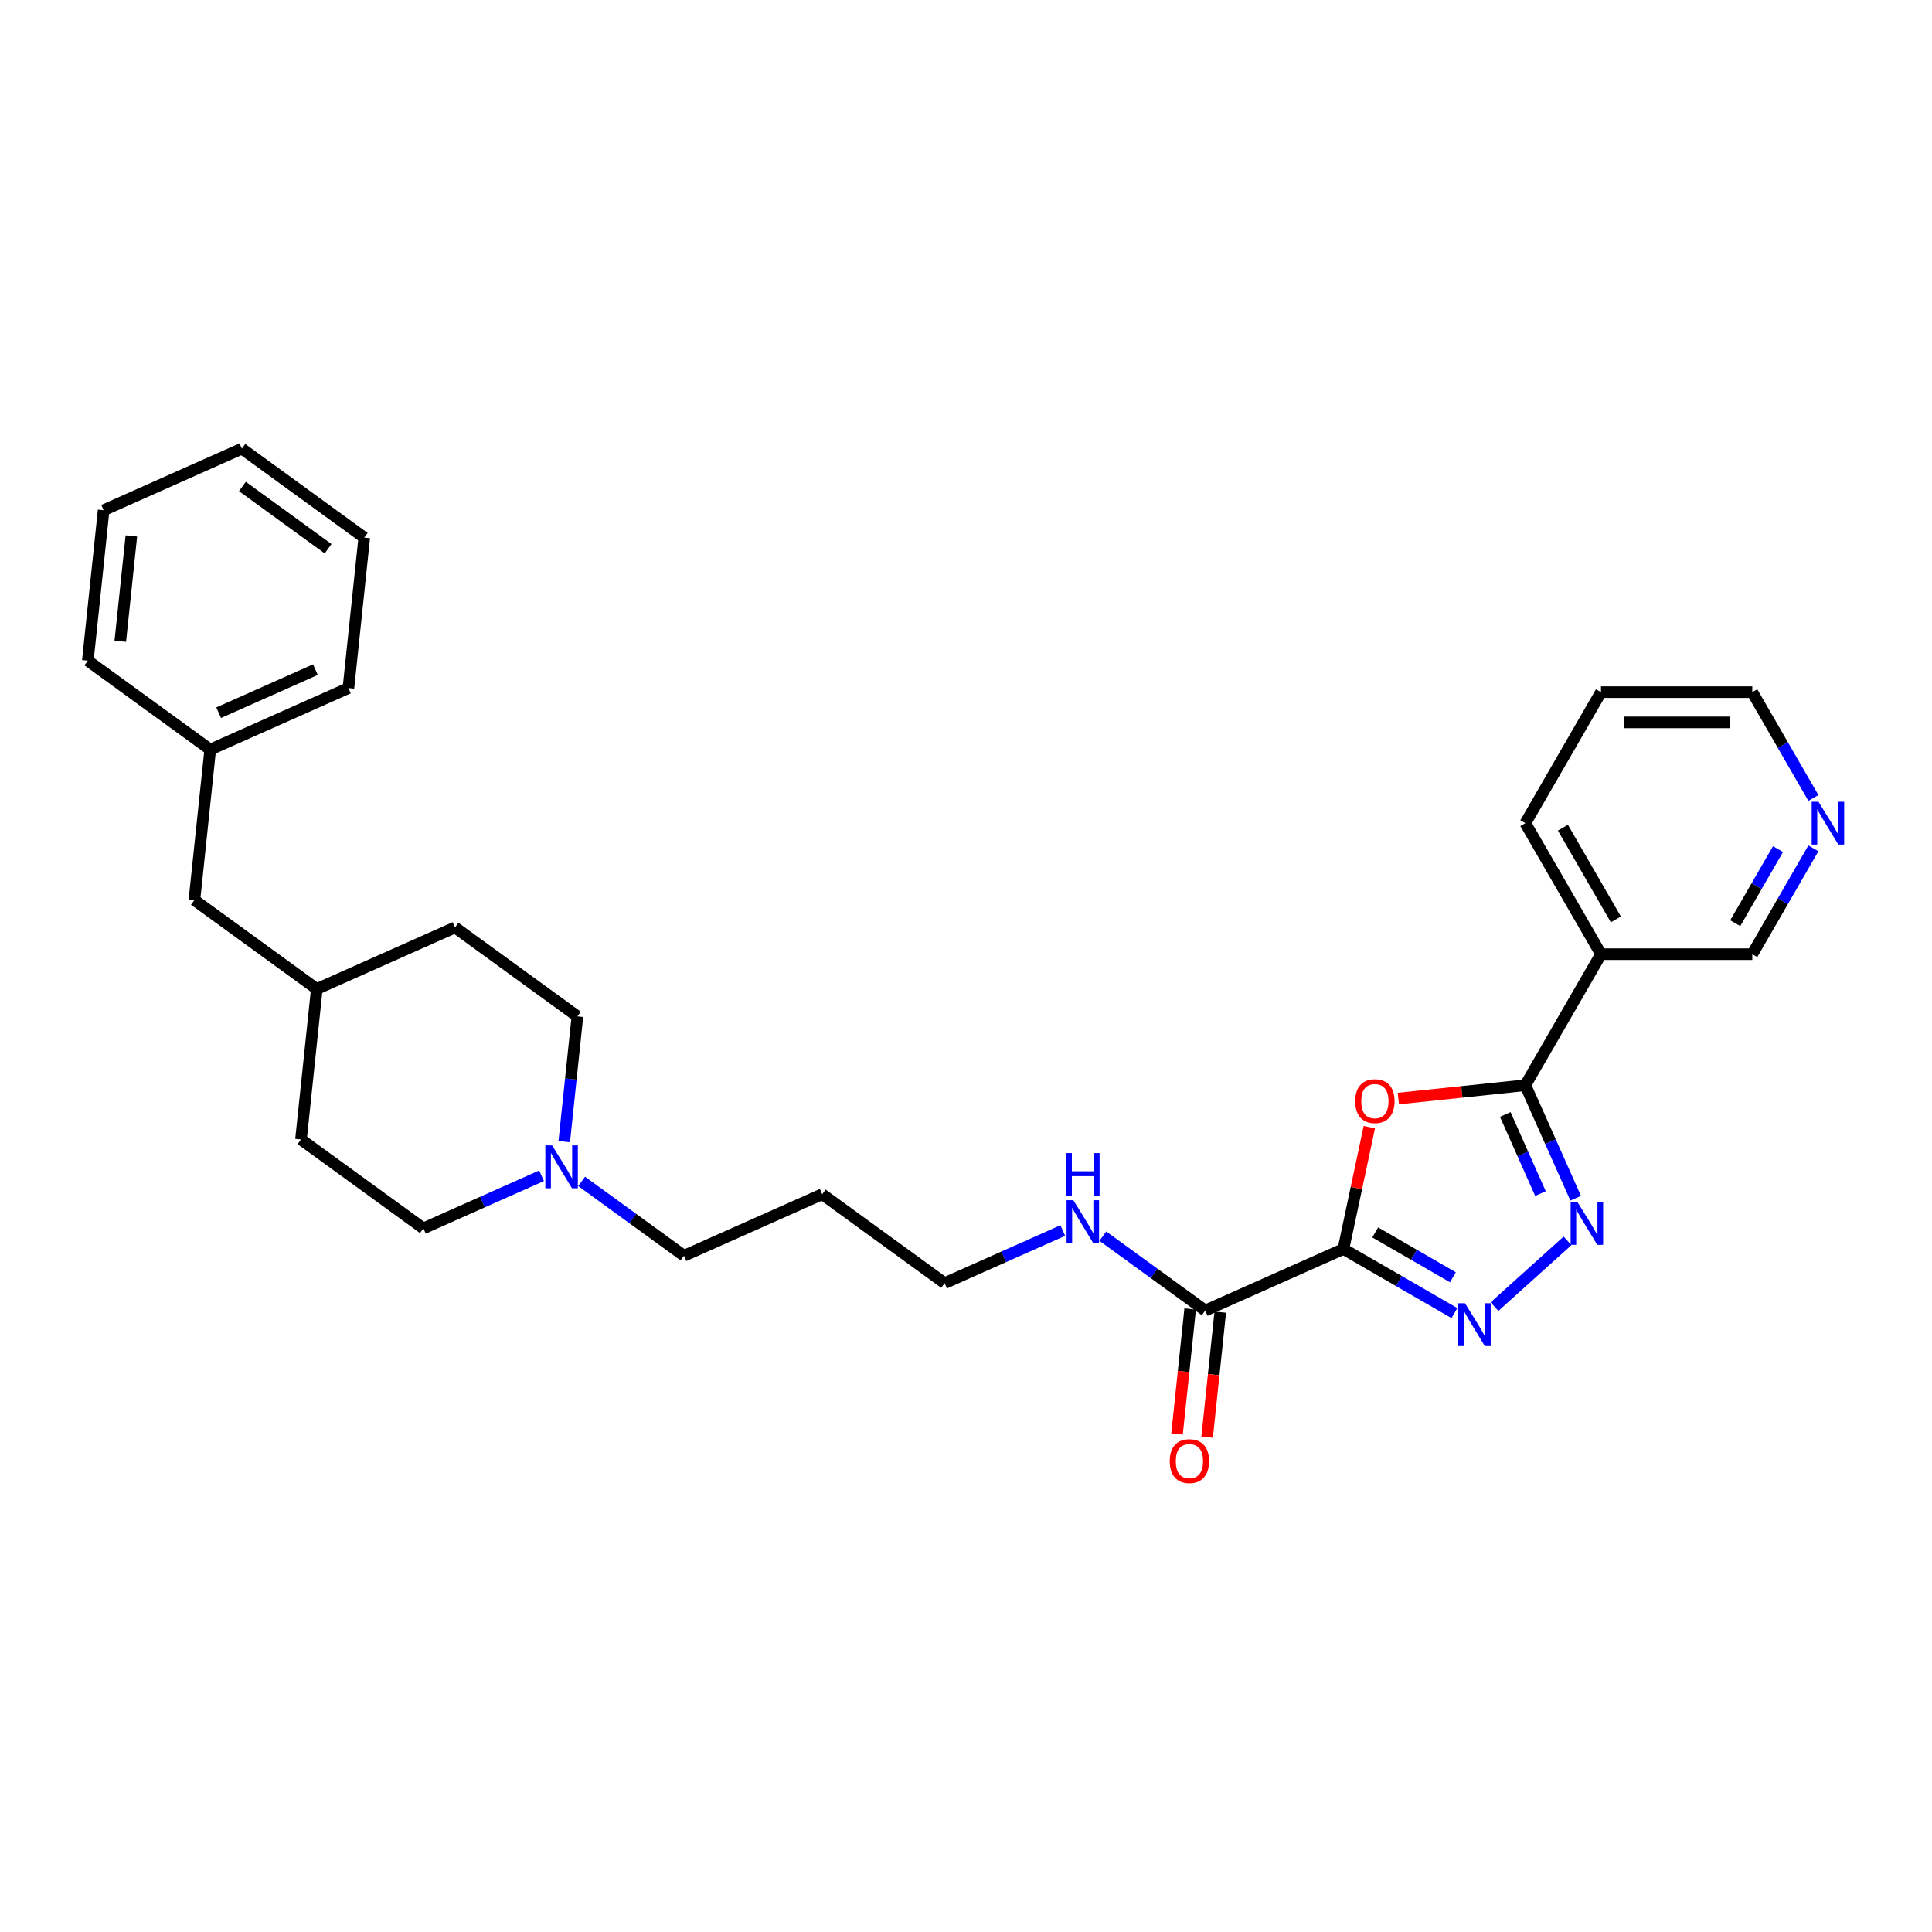 <?xml version='1.0' encoding='iso-8859-1'?>
<svg version='1.1' baseProfile='full'
              xmlns='http://www.w3.org/2000/svg'
                      xmlns:rdkit='http://www.rdkit.org/xml'
                      xmlns:xlink='http://www.w3.org/1999/xlink'
                  xml:space='preserve'
width='1000px' height='1000px' viewBox='0 0 1000 1000'>
<!-- END OF HEADER -->
<rect style='opacity:1.0;fill:#FFFFFF;stroke:none' width='1000' height='1000' x='0' y='0'> </rect>
<path class='bond-0' d='M 695.357,646.485 L 702.061,614.944' style='fill:none;fill-rule:evenodd;stroke:#000000;stroke-width:6px;stroke-linecap:butt;stroke-linejoin:miter;stroke-opacity:1' />
<path class='bond-0' d='M 702.061,614.944 L 708.765,583.403' style='fill:none;fill-rule:evenodd;stroke:#FF0000;stroke-width:6px;stroke-linecap:butt;stroke-linejoin:miter;stroke-opacity:1' />
<path class='bond-1' d='M 695.357,646.485 L 724.081,663.069' style='fill:none;fill-rule:evenodd;stroke:#000000;stroke-width:6px;stroke-linecap:butt;stroke-linejoin:miter;stroke-opacity:1' />
<path class='bond-1' d='M 724.081,663.069 L 752.806,679.653' style='fill:none;fill-rule:evenodd;stroke:#0000FF;stroke-width:6px;stroke-linecap:butt;stroke-linejoin:miter;stroke-opacity:1' />
<path class='bond-1' d='M 711.805,637.896 L 731.912,649.505' style='fill:none;fill-rule:evenodd;stroke:#000000;stroke-width:6px;stroke-linecap:butt;stroke-linejoin:miter;stroke-opacity:1' />
<path class='bond-1' d='M 731.912,649.505 L 752.019,661.114' style='fill:none;fill-rule:evenodd;stroke:#0000FF;stroke-width:6px;stroke-linecap:butt;stroke-linejoin:miter;stroke-opacity:1' />
<path class='bond-4' d='M 695.357,646.485 L 623.818,678.336' style='fill:none;fill-rule:evenodd;stroke:#000000;stroke-width:6px;stroke-linecap:butt;stroke-linejoin:miter;stroke-opacity:1' />
<path class='bond-2' d='M 723.776,568.611 L 756.647,565.157' style='fill:none;fill-rule:evenodd;stroke:#FF0000;stroke-width:6px;stroke-linecap:butt;stroke-linejoin:miter;stroke-opacity:1' />
<path class='bond-2' d='M 756.647,565.157 L 789.518,561.702' style='fill:none;fill-rule:evenodd;stroke:#000000;stroke-width:6px;stroke-linecap:butt;stroke-linejoin:miter;stroke-opacity:1' />
<path class='bond-3' d='M 773.542,676.304 L 811.349,642.262' style='fill:none;fill-rule:evenodd;stroke:#0000FF;stroke-width:6px;stroke-linecap:butt;stroke-linejoin:miter;stroke-opacity:1' />
<path class='bond-5' d='M 789.518,561.702 L 828.672,493.884' style='fill:none;fill-rule:evenodd;stroke:#000000;stroke-width:6px;stroke-linecap:butt;stroke-linejoin:miter;stroke-opacity:1' />
<path class='bond-29' d='M 789.518,561.702 L 802.539,590.948' style='fill:none;fill-rule:evenodd;stroke:#000000;stroke-width:6px;stroke-linecap:butt;stroke-linejoin:miter;stroke-opacity:1' />
<path class='bond-29' d='M 802.539,590.948 L 815.56,620.194' style='fill:none;fill-rule:evenodd;stroke:#0000FF;stroke-width:6px;stroke-linecap:butt;stroke-linejoin:miter;stroke-opacity:1' />
<path class='bond-29' d='M 779.116,576.846 L 788.231,597.318' style='fill:none;fill-rule:evenodd;stroke:#000000;stroke-width:6px;stroke-linecap:butt;stroke-linejoin:miter;stroke-opacity:1' />
<path class='bond-29' d='M 788.231,597.318 L 797.346,617.79' style='fill:none;fill-rule:evenodd;stroke:#0000FF;stroke-width:6px;stroke-linecap:butt;stroke-linejoin:miter;stroke-opacity:1' />
<path class='bond-7' d='M 616.03,677.517 L 612.629,709.871' style='fill:none;fill-rule:evenodd;stroke:#000000;stroke-width:6px;stroke-linecap:butt;stroke-linejoin:miter;stroke-opacity:1' />
<path class='bond-7' d='M 612.629,709.871 L 609.229,742.225' style='fill:none;fill-rule:evenodd;stroke:#FF0000;stroke-width:6px;stroke-linecap:butt;stroke-linejoin:miter;stroke-opacity:1' />
<path class='bond-7' d='M 631.606,679.154 L 628.205,711.508' style='fill:none;fill-rule:evenodd;stroke:#000000;stroke-width:6px;stroke-linecap:butt;stroke-linejoin:miter;stroke-opacity:1' />
<path class='bond-7' d='M 628.205,711.508 L 624.805,743.862' style='fill:none;fill-rule:evenodd;stroke:#FF0000;stroke-width:6px;stroke-linecap:butt;stroke-linejoin:miter;stroke-opacity:1' />
<path class='bond-9' d='M 623.818,678.336 L 597.325,659.088' style='fill:none;fill-rule:evenodd;stroke:#000000;stroke-width:6px;stroke-linecap:butt;stroke-linejoin:miter;stroke-opacity:1' />
<path class='bond-9' d='M 597.325,659.088 L 570.833,639.84' style='fill:none;fill-rule:evenodd;stroke:#0000FF;stroke-width:6px;stroke-linecap:butt;stroke-linejoin:miter;stroke-opacity:1' />
<path class='bond-12' d='M 828.672,493.884 L 906.981,493.884' style='fill:none;fill-rule:evenodd;stroke:#000000;stroke-width:6px;stroke-linecap:butt;stroke-linejoin:miter;stroke-opacity:1' />
<path class='bond-20' d='M 828.672,493.884 L 789.518,426.067' style='fill:none;fill-rule:evenodd;stroke:#000000;stroke-width:6px;stroke-linecap:butt;stroke-linejoin:miter;stroke-opacity:1' />
<path class='bond-20' d='M 836.362,475.881 L 808.954,428.409' style='fill:none;fill-rule:evenodd;stroke:#000000;stroke-width:6px;stroke-linecap:butt;stroke-linejoin:miter;stroke-opacity:1' />
<path class='bond-6' d='M 301.05,611.484 L 327.542,630.732' style='fill:none;fill-rule:evenodd;stroke:#0000FF;stroke-width:6px;stroke-linecap:butt;stroke-linejoin:miter;stroke-opacity:1' />
<path class='bond-6' d='M 327.542,630.732 L 354.035,649.98' style='fill:none;fill-rule:evenodd;stroke:#000000;stroke-width:6px;stroke-linecap:butt;stroke-linejoin:miter;stroke-opacity:1' />
<path class='bond-10' d='M 292.053,590.905 L 295.46,558.489' style='fill:none;fill-rule:evenodd;stroke:#0000FF;stroke-width:6px;stroke-linecap:butt;stroke-linejoin:miter;stroke-opacity:1' />
<path class='bond-10' d='M 295.46,558.489 L 298.867,526.072' style='fill:none;fill-rule:evenodd;stroke:#000000;stroke-width:6px;stroke-linecap:butt;stroke-linejoin:miter;stroke-opacity:1' />
<path class='bond-11' d='M 280.313,608.568 L 249.728,622.185' style='fill:none;fill-rule:evenodd;stroke:#0000FF;stroke-width:6px;stroke-linecap:butt;stroke-linejoin:miter;stroke-opacity:1' />
<path class='bond-11' d='M 249.728,622.185 L 219.143,635.803' style='fill:none;fill-rule:evenodd;stroke:#000000;stroke-width:6px;stroke-linecap:butt;stroke-linejoin:miter;stroke-opacity:1' />
<path class='bond-8' d='M 938.603,439.113 L 922.792,466.499' style='fill:none;fill-rule:evenodd;stroke:#0000FF;stroke-width:6px;stroke-linecap:butt;stroke-linejoin:miter;stroke-opacity:1' />
<path class='bond-8' d='M 922.792,466.499 L 906.981,493.884' style='fill:none;fill-rule:evenodd;stroke:#000000;stroke-width:6px;stroke-linecap:butt;stroke-linejoin:miter;stroke-opacity:1' />
<path class='bond-8' d='M 920.296,439.498 L 909.228,458.668' style='fill:none;fill-rule:evenodd;stroke:#0000FF;stroke-width:6px;stroke-linecap:butt;stroke-linejoin:miter;stroke-opacity:1' />
<path class='bond-8' d='M 909.228,458.668 L 898.161,477.838' style='fill:none;fill-rule:evenodd;stroke:#000000;stroke-width:6px;stroke-linecap:butt;stroke-linejoin:miter;stroke-opacity:1' />
<path class='bond-30' d='M 938.603,413.021 L 922.792,385.635' style='fill:none;fill-rule:evenodd;stroke:#0000FF;stroke-width:6px;stroke-linecap:butt;stroke-linejoin:miter;stroke-opacity:1' />
<path class='bond-30' d='M 922.792,385.635 L 906.981,358.25' style='fill:none;fill-rule:evenodd;stroke:#000000;stroke-width:6px;stroke-linecap:butt;stroke-linejoin:miter;stroke-opacity:1' />
<path class='bond-21' d='M 550.097,636.923 L 519.512,650.541' style='fill:none;fill-rule:evenodd;stroke:#0000FF;stroke-width:6px;stroke-linecap:butt;stroke-linejoin:miter;stroke-opacity:1' />
<path class='bond-21' d='M 519.512,650.541 L 488.926,664.158' style='fill:none;fill-rule:evenodd;stroke:#000000;stroke-width:6px;stroke-linecap:butt;stroke-linejoin:miter;stroke-opacity:1' />
<path class='bond-18' d='M 298.867,526.072 L 235.514,480.043' style='fill:none;fill-rule:evenodd;stroke:#000000;stroke-width:6px;stroke-linecap:butt;stroke-linejoin:miter;stroke-opacity:1' />
<path class='bond-17' d='M 219.143,635.803 L 155.79,589.774' style='fill:none;fill-rule:evenodd;stroke:#000000;stroke-width:6px;stroke-linecap:butt;stroke-linejoin:miter;stroke-opacity:1' />
<path class='bond-13' d='M 100.622,465.865 L 163.975,511.894' style='fill:none;fill-rule:evenodd;stroke:#000000;stroke-width:6px;stroke-linecap:butt;stroke-linejoin:miter;stroke-opacity:1' />
<path class='bond-15' d='M 100.622,465.865 L 108.808,387.986' style='fill:none;fill-rule:evenodd;stroke:#000000;stroke-width:6px;stroke-linecap:butt;stroke-linejoin:miter;stroke-opacity:1' />
<path class='bond-14' d='M 163.975,511.894 L 155.79,589.774' style='fill:none;fill-rule:evenodd;stroke:#000000;stroke-width:6px;stroke-linecap:butt;stroke-linejoin:miter;stroke-opacity:1' />
<path class='bond-31' d='M 163.975,511.894 L 235.514,480.043' style='fill:none;fill-rule:evenodd;stroke:#000000;stroke-width:6px;stroke-linecap:butt;stroke-linejoin:miter;stroke-opacity:1' />
<path class='bond-23' d='M 108.808,387.986 L 180.346,356.135' style='fill:none;fill-rule:evenodd;stroke:#000000;stroke-width:6px;stroke-linecap:butt;stroke-linejoin:miter;stroke-opacity:1' />
<path class='bond-23' d='M 113.168,368.9 L 163.245,346.605' style='fill:none;fill-rule:evenodd;stroke:#000000;stroke-width:6px;stroke-linecap:butt;stroke-linejoin:miter;stroke-opacity:1' />
<path class='bond-24' d='M 108.808,387.986 L 45.455,341.957' style='fill:none;fill-rule:evenodd;stroke:#000000;stroke-width:6px;stroke-linecap:butt;stroke-linejoin:miter;stroke-opacity:1' />
<path class='bond-16' d='M 354.035,649.98 L 425.573,618.129' style='fill:none;fill-rule:evenodd;stroke:#000000;stroke-width:6px;stroke-linecap:butt;stroke-linejoin:miter;stroke-opacity:1' />
<path class='bond-19' d='M 425.573,618.129 L 488.926,664.158' style='fill:none;fill-rule:evenodd;stroke:#000000;stroke-width:6px;stroke-linecap:butt;stroke-linejoin:miter;stroke-opacity:1' />
<path class='bond-25' d='M 789.518,426.067 L 828.672,358.25' style='fill:none;fill-rule:evenodd;stroke:#000000;stroke-width:6px;stroke-linecap:butt;stroke-linejoin:miter;stroke-opacity:1' />
<path class='bond-22' d='M 906.981,358.25 L 828.672,358.25' style='fill:none;fill-rule:evenodd;stroke:#000000;stroke-width:6px;stroke-linecap:butt;stroke-linejoin:miter;stroke-opacity:1' />
<path class='bond-22' d='M 895.234,373.911 L 840.418,373.911' style='fill:none;fill-rule:evenodd;stroke:#000000;stroke-width:6px;stroke-linecap:butt;stroke-linejoin:miter;stroke-opacity:1' />
<path class='bond-27' d='M 180.346,356.135 L 188.532,278.255' style='fill:none;fill-rule:evenodd;stroke:#000000;stroke-width:6px;stroke-linecap:butt;stroke-linejoin:miter;stroke-opacity:1' />
<path class='bond-26' d='M 45.455,341.957 L 53.64,264.077' style='fill:none;fill-rule:evenodd;stroke:#000000;stroke-width:6px;stroke-linecap:butt;stroke-linejoin:miter;stroke-opacity:1' />
<path class='bond-26' d='M 62.258,331.912 L 67.988,277.396' style='fill:none;fill-rule:evenodd;stroke:#000000;stroke-width:6px;stroke-linecap:butt;stroke-linejoin:miter;stroke-opacity:1' />
<path class='bond-28' d='M 53.64,264.077 L 125.179,232.226' style='fill:none;fill-rule:evenodd;stroke:#000000;stroke-width:6px;stroke-linecap:butt;stroke-linejoin:miter;stroke-opacity:1' />
<path class='bond-32' d='M 188.532,278.255 L 125.179,232.226' style='fill:none;fill-rule:evenodd;stroke:#000000;stroke-width:6px;stroke-linecap:butt;stroke-linejoin:miter;stroke-opacity:1' />
<path class='bond-32' d='M 169.823,284.021 L 125.476,251.801' style='fill:none;fill-rule:evenodd;stroke:#000000;stroke-width:6px;stroke-linecap:butt;stroke-linejoin:miter;stroke-opacity:1' />
<path  class='atom-1' d='M 701.458 569.95
Q 701.458 564.625, 704.089 561.649
Q 706.72 558.673, 711.638 558.673
Q 716.556 558.673, 719.187 561.649
Q 721.818 564.625, 721.818 569.95
Q 721.818 575.337, 719.155 578.407
Q 716.493 581.446, 711.638 581.446
Q 706.751 581.446, 704.089 578.407
Q 701.458 575.369, 701.458 569.95
M 711.638 578.94
Q 715.021 578.94, 716.838 576.684
Q 718.686 574.398, 718.686 569.95
Q 718.686 565.596, 716.838 563.403
Q 715.021 561.179, 711.638 561.179
Q 708.255 561.179, 706.407 563.372
Q 704.59 565.565, 704.59 569.95
Q 704.59 574.429, 706.407 576.684
Q 708.255 578.94, 711.638 578.94
' fill='#FF0000'/>
<path  class='atom-2' d='M 758.272 674.551
L 765.539 686.297
Q 766.259 687.456, 767.418 689.554
Q 768.577 691.653, 768.64 691.778
L 768.64 674.551
L 771.584 674.551
L 771.584 696.728
L 768.546 696.728
L 760.746 683.885
Q 759.838 682.381, 758.867 680.659
Q 757.927 678.936, 757.645 678.403
L 757.645 696.728
L 754.764 696.728
L 754.764 674.551
L 758.272 674.551
' fill='#0000FF'/>
<path  class='atom-4' d='M 816.467 622.152
L 823.734 633.898
Q 824.454 635.057, 825.613 637.156
Q 826.772 639.254, 826.835 639.38
L 826.835 622.152
L 829.779 622.152
L 829.779 644.329
L 826.741 644.329
L 818.941 631.486
Q 818.033 629.983, 817.062 628.26
Q 816.122 626.537, 815.84 626.005
L 815.84 644.329
L 812.958 644.329
L 812.958 622.152
L 816.467 622.152
' fill='#0000FF'/>
<path  class='atom-7' d='M 285.779 592.863
L 293.046 604.609
Q 293.767 605.768, 294.926 607.867
Q 296.085 609.966, 296.147 610.091
L 296.147 592.863
L 299.092 592.863
L 299.092 615.04
L 296.053 615.04
L 288.254 602.197
Q 287.346 600.694, 286.374 598.971
Q 285.435 597.248, 285.153 596.716
L 285.153 615.04
L 282.271 615.04
L 282.271 592.863
L 285.779 592.863
' fill='#0000FF'/>
<path  class='atom-8' d='M 605.452 756.278
Q 605.452 750.953, 608.084 747.977
Q 610.715 745.002, 615.632 745.002
Q 620.55 745.002, 623.181 747.977
Q 625.813 750.953, 625.813 756.278
Q 625.813 761.666, 623.15 764.735
Q 620.488 767.774, 615.632 767.774
Q 610.746 767.774, 608.084 764.735
Q 605.452 761.697, 605.452 756.278
M 615.632 765.268
Q 619.015 765.268, 620.832 763.013
Q 622.68 760.726, 622.68 756.278
Q 622.68 751.924, 620.832 749.732
Q 619.015 747.508, 615.632 747.508
Q 612.25 747.508, 610.401 749.7
Q 608.585 751.893, 608.585 756.278
Q 608.585 760.757, 610.401 763.013
Q 612.25 765.268, 615.632 765.268
' fill='#FF0000'/>
<path  class='atom-9' d='M 941.233 414.978
L 948.5 426.725
Q 949.22 427.884, 950.379 429.982
Q 951.538 432.081, 951.601 432.206
L 951.601 414.978
L 954.545 414.978
L 954.545 437.155
L 951.507 437.155
L 943.708 424.313
Q 942.799 422.809, 941.828 421.087
Q 940.888 419.364, 940.606 418.831
L 940.606 437.155
L 937.725 437.155
L 937.725 414.978
L 941.233 414.978
' fill='#0000FF'/>
<path  class='atom-10' d='M 555.563 621.218
L 562.83 632.965
Q 563.55 634.124, 564.709 636.222
Q 565.868 638.321, 565.931 638.446
L 565.931 621.218
L 568.875 621.218
L 568.875 643.396
L 565.837 643.396
L 558.037 630.553
Q 557.129 629.049, 556.158 627.327
Q 555.218 625.604, 554.936 625.071
L 554.936 643.396
L 552.054 643.396
L 552.054 621.218
L 555.563 621.218
' fill='#0000FF'/>
<path  class='atom-10' d='M 551.788 596.824
L 554.795 596.824
L 554.795 606.252
L 566.134 606.252
L 566.134 596.824
L 569.141 596.824
L 569.141 619.001
L 566.134 619.001
L 566.134 608.758
L 554.795 608.758
L 554.795 619.001
L 551.788 619.001
L 551.788 596.824
' fill='#0000FF'/>
</svg>
